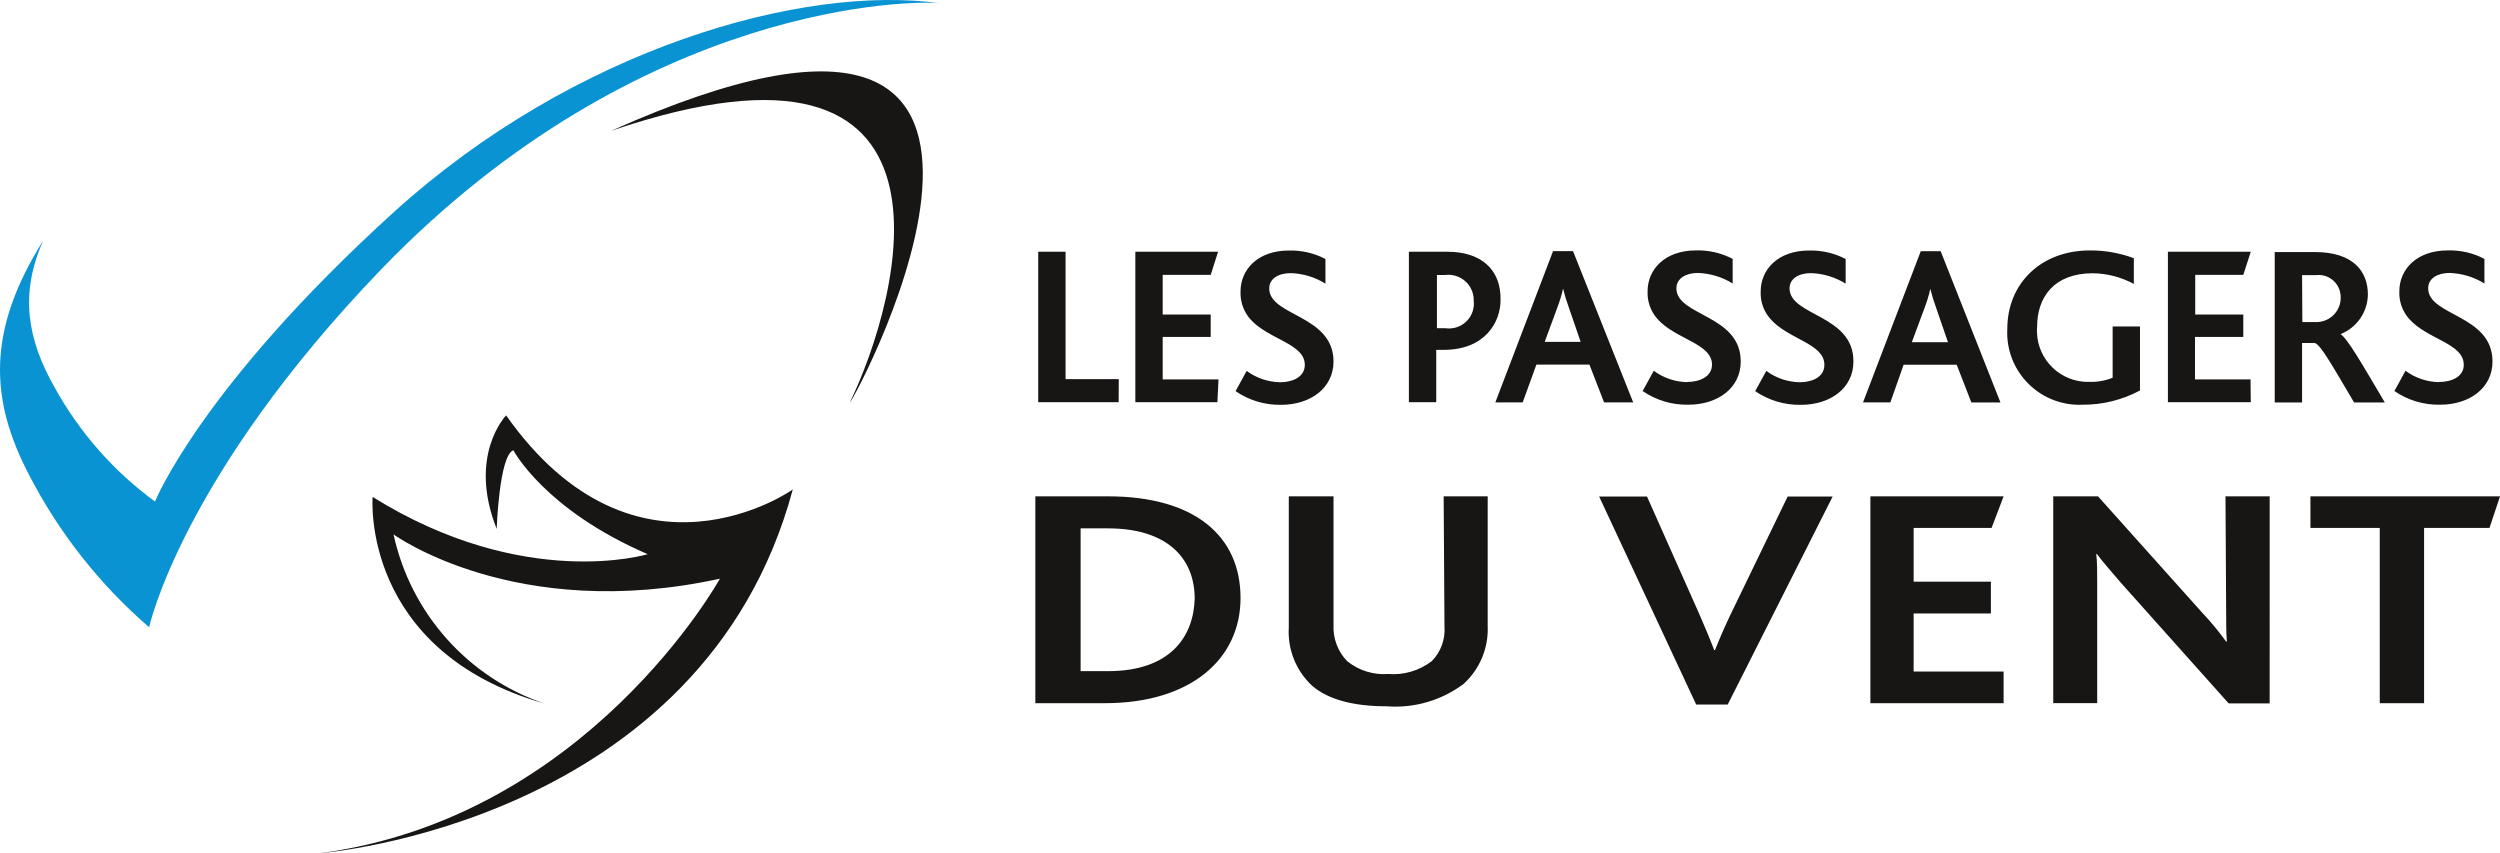 <?xml version="1.0" encoding="utf-8"?>
<!-- Generator: Adobe Illustrator 16.0.0, SVG Export Plug-In . SVG Version: 6.00 Build 0)  -->
<!DOCTYPE svg PUBLIC "-//W3C//DTD SVG 1.1//EN" "http://www.w3.org/Graphics/SVG/1.1/DTD/svg11.dtd">
<svg version="1.1" id="Calque_1" xmlns="http://www.w3.org/2000/svg" xmlns:xlink="http://www.w3.org/1999/xlink" x="0px" y="0px"
	 width="200px" height="68.256px" viewBox="0 0 200 68.256" enable-background="new 0 0 200 68.256" xml:space="preserve">
<g>
	<defs>
		<rect id="SVGID_1_" width="200" height="68.256"/>
	</defs>
	<clipPath id="SVGID_2_">
		<use xlink:href="#SVGID_1_"  overflow="visible"/>
	</clipPath>
	<path clip-path="url(#SVGID_2_)" fill="#0993D2" d="M3.46,19.245c-4.551,7.222-4.267,12.748-1.148,18.721
		c2.396,4.65,5.662,8.797,9.618,12.216c0,0,2.592-12.04,18.601-28.671C51.322-0.004,73.384-0.004,75.277,0.271
		C64.204-1.295,45.962,3.882,31.54,16.938C16.066,30.976,12.399,40.124,12.399,40.124c-3.304-2.418-6.041-5.53-8.019-9.115
		C2.192,27.167,1.547,23.523,3.46,19.245"/>
	<path clip-path="url(#SVGID_2_)" fill="#181614" d="M40.49,33.231c0,0-3.095,3.183-0.755,9.079c0,0,0.197-5.873,1.335-6.29
		c0,0,2.474,4.748,10.747,8.314c0,0-9.851,2.997-22.008-4.581c0,0-1.005,12.299,13.777,16.542
		c-6.133-2.075-10.727-7.217-12.103-13.545c0,0,9.763,7.12,26.111,3.544c0,0-10.571,19.141-32.007,21.962
		c0,0,30.638-2.321,37.839-29.105C63.47,39.151,50.908,47.999,40.49,33.231 M43.586,56.295l0.494,0.144L43.586,56.295z
		 M48.916,10.458C78.461,0.412,72.005,23.905,67.99,32.19C68.426,31.937,89.446-7.664,48.916,10.458 M171.198,31.25v-5.133h-2.187
		v4.103c-0.595,0.238-1.231,0.35-1.871,0.331c-2.254,0.056-4.127-1.726-4.183-3.981c-0.005-0.148,0-0.302,0.014-0.452
		c0-2.32,1.334-4.257,4.451-4.257c1.149,0.014,2.274,0.306,3.285,0.853v-2.057c-1.121-0.417-2.308-0.63-3.503-0.623
		c-3.97,0-6.619,2.68-6.619,6.27c-0.171,3.18,2.266,5.896,5.447,6.07c0.186,0.01,0.371,0.012,0.561,0.003
		c1.604,0.012,3.188-0.38,4.604-1.138V31.25z M143.164,23.074c0-0.797,0.755-1.223,1.709-1.223c0.982,0.029,1.941,0.321,2.779,0.84
		V20.72c-0.903-0.47-1.908-0.704-2.923-0.679c-2.485,0-3.875,1.513-3.875,3.282c-0.034,0.806,0.243,1.591,0.776,2.191
		c1.445,1.651,4.321,1.957,4.321,3.676c0,1.007-1.037,1.39-1.954,1.39c-0.973-0.015-1.913-0.329-2.691-0.908l-0.89,1.619
		c1.079,0.741,2.362,1.123,3.669,1.096c2.339,0,4.189-1.335,4.189-3.458c0.03-3.764-5.111-3.635-5.111-5.865V23.074z
		 M134.979,30.571c-0.964-0.016-1.904-0.336-2.678-0.908l-0.889,1.619c1.074,0.741,2.359,1.124,3.664,1.094
		c2.344,0,4.183-1.334,4.183-3.458c0-3.752-5.146-3.623-5.146-5.854c0-0.799,0.769-1.228,1.721-1.228
		c0.984,0.035,1.943,0.324,2.779,0.844v-1.969c-0.9-0.473-1.906-0.704-2.92-0.679c-2.497,0-3.887,1.508-3.887,3.281
		c-0.032,0.802,0.245,1.587,0.778,2.191c1.445,1.649,4.377,1.955,4.377,3.676c-0.014,0.996-1.051,1.378-1.982,1.378V30.571z
		 M106.682,28.929c0-3.755-5.144-3.62-5.144-5.855c0-0.797,0.767-1.223,1.72-1.223c0.985,0.029,1.942,0.321,2.778,0.84V20.72
		c-0.898-0.47-1.906-0.704-2.921-0.679c-2.485,0-3.873,1.513-3.873,3.282c-0.031,0.804,0.241,1.584,0.763,2.191
		c1.444,1.651,4.379,1.957,4.379,3.676c0,1.007-1.039,1.39-1.96,1.39c-0.97-0.015-1.909-0.329-2.691-0.908l-0.887,1.619
		c1.076,0.743,2.359,1.123,3.666,1.096c2.333-0.012,4.169-1.346,4.169-3.47V28.929z M97.48,30.353h-4.465v-3.396h3.841v-1.792
		h-3.841v-3.174h3.841l0.59-1.851h-6.619v12.037h6.565L97.48,30.353z M188.304,32.199h2.482c-1.815-3.073-3.009-5.153-3.546-5.471
		c1.307-0.512,2.168-1.762,2.191-3.161c0-1.851-1.163-3.404-4.248-3.404h-3.205v12.036h2.188V27.44h1.017
		c0.47,0.144,1.302,1.642,3.141,4.75L188.304,32.199z M184.167,22.013h1.093c0.966-0.128,1.851,0.551,1.976,1.517
		c0.015,0.091,0.019,0.183,0.019,0.275c0.01,1.072-0.845,1.948-1.918,1.96h-0.055h-1.094L184.167,22.013z M180.042,30.353H175.6
		v-3.396h3.863v-1.792h-3.845v-3.174h3.845l0.598-1.851h-6.629v12.037h6.629L180.042,30.353z M195.12,30.571
		c-0.966-0.016-1.904-0.336-2.68-0.908l-0.888,1.619c1.075,0.741,2.36,1.124,3.664,1.094c2.345,0,4.184-1.334,4.184-3.458
		c0-3.752-5.146-3.623-5.146-5.854c0-0.799,0.757-1.228,1.719-1.228c0.986,0.035,1.945,0.324,2.781,0.844v-1.969
		c-0.901-0.473-1.906-0.704-2.923-0.679c-2.495,0-3.885,1.508-3.885,3.281c-0.032,0.802,0.246,1.587,0.778,2.191
		c1.445,1.649,4.376,1.955,4.376,3.676c0.011,0.996-1.04,1.378-1.96,1.378L195.12,30.571z M130.656,32.19l-4.814-12.102h-1.597
		l-4.618,12.102h2.188l1.096-3.021h4.243l1.172,3.021H130.656z M123.576,27.351l1.03-2.8c0.181-0.478,0.329-0.968,0.438-1.466
		c0.125,0.507,0.275,1.007,0.456,1.498l0.954,2.768H123.576z M89.501,30.328h-4.255V20.141h-2.189v12.037h6.435L89.501,30.328z
		 M115.764,20.141h-3.053v12.037h2.188v-4.189h0.591c3.382,0,4.554-2.286,4.554-3.975c0.054-2.527-1.645-3.873-4.225-3.873H115.764z
		 M115.634,26.258h-0.679v-4.257h0.646c1.107-0.148,2.126,0.623,2.279,1.732c0.014,0.111,0.019,0.225,0.019,0.336
		c0.12,1.096-0.67,2.077-1.765,2.197C115.97,26.286,115.801,26.282,115.634,26.258 M152.289,29.181h4.248l1.172,3.018h2.328
		l-4.783-12.102h-1.593l-4.619,12.093h2.187L152.289,29.181z M153.987,24.572c0.183-0.477,0.326-0.966,0.438-1.466
		c0.125,0.507,0.278,1.01,0.459,1.499l0.954,2.77h-2.891L153.987,24.572z M88.638,39.707h-5.811v16.547h5.581
		c6.762,0,10.835-3.46,10.835-8.417C99.243,42.88,95.575,39.707,88.638,39.707 M88.638,53.692h-2.189V42.269h2.189
		c4.651,0,6.937,2.307,6.937,5.623C95.488,50.955,93.604,53.692,88.638,53.692 M184.834,39.707v2.529h5.547v14.018h3.546V42.236
		h5.23l0.845-2.529H184.834z M138.448,49.152c-0.525,1.094-0.898,1.979-1.246,2.854h-0.067c-0.338-0.894-0.775-1.922-1.214-2.932
		l-4.159-9.349h-3.829l7.76,16.635h2.526l8.392-16.635h-3.6L138.448,49.152z M159.326,42.236l0.963-2.529h-10.658v16.547h10.658
		v-2.529h-7.198v-4.65h6.18v-2.539h-6.18v-4.299H159.326z M115.558,50.125c0.076,1.023-0.294,2.038-1.021,2.77
		c-0.991,0.755-2.23,1.126-3.479,1.024c-1.182,0.088-2.358-0.278-3.282-1.024c-0.758-0.778-1.151-1.839-1.094-2.923V39.707h-3.578
		v10.475c-0.112,1.77,0.58,3.492,1.883,4.692c1.281,1.093,3.282,1.63,5.962,1.63c2.198,0.167,4.38-0.473,6.141-1.792
		c1.302-1.187,2.006-2.891,1.925-4.651V39.707h-3.523L115.558,50.125z M178.092,48.92c0,0.732,0,1.687,0.056,2.409h-0.056
		c-0.584-0.811-1.224-1.584-1.913-2.312l-8.339-9.312h-3.58v16.547h3.516v-9.741c0-0.778,0-1.663-0.079-2.187h0.056
		c0.523,0.699,1.094,1.32,1.883,2.256l8.656,9.69h3.281V39.707h-3.534L178.092,48.92z"/>
</g>
</svg>
